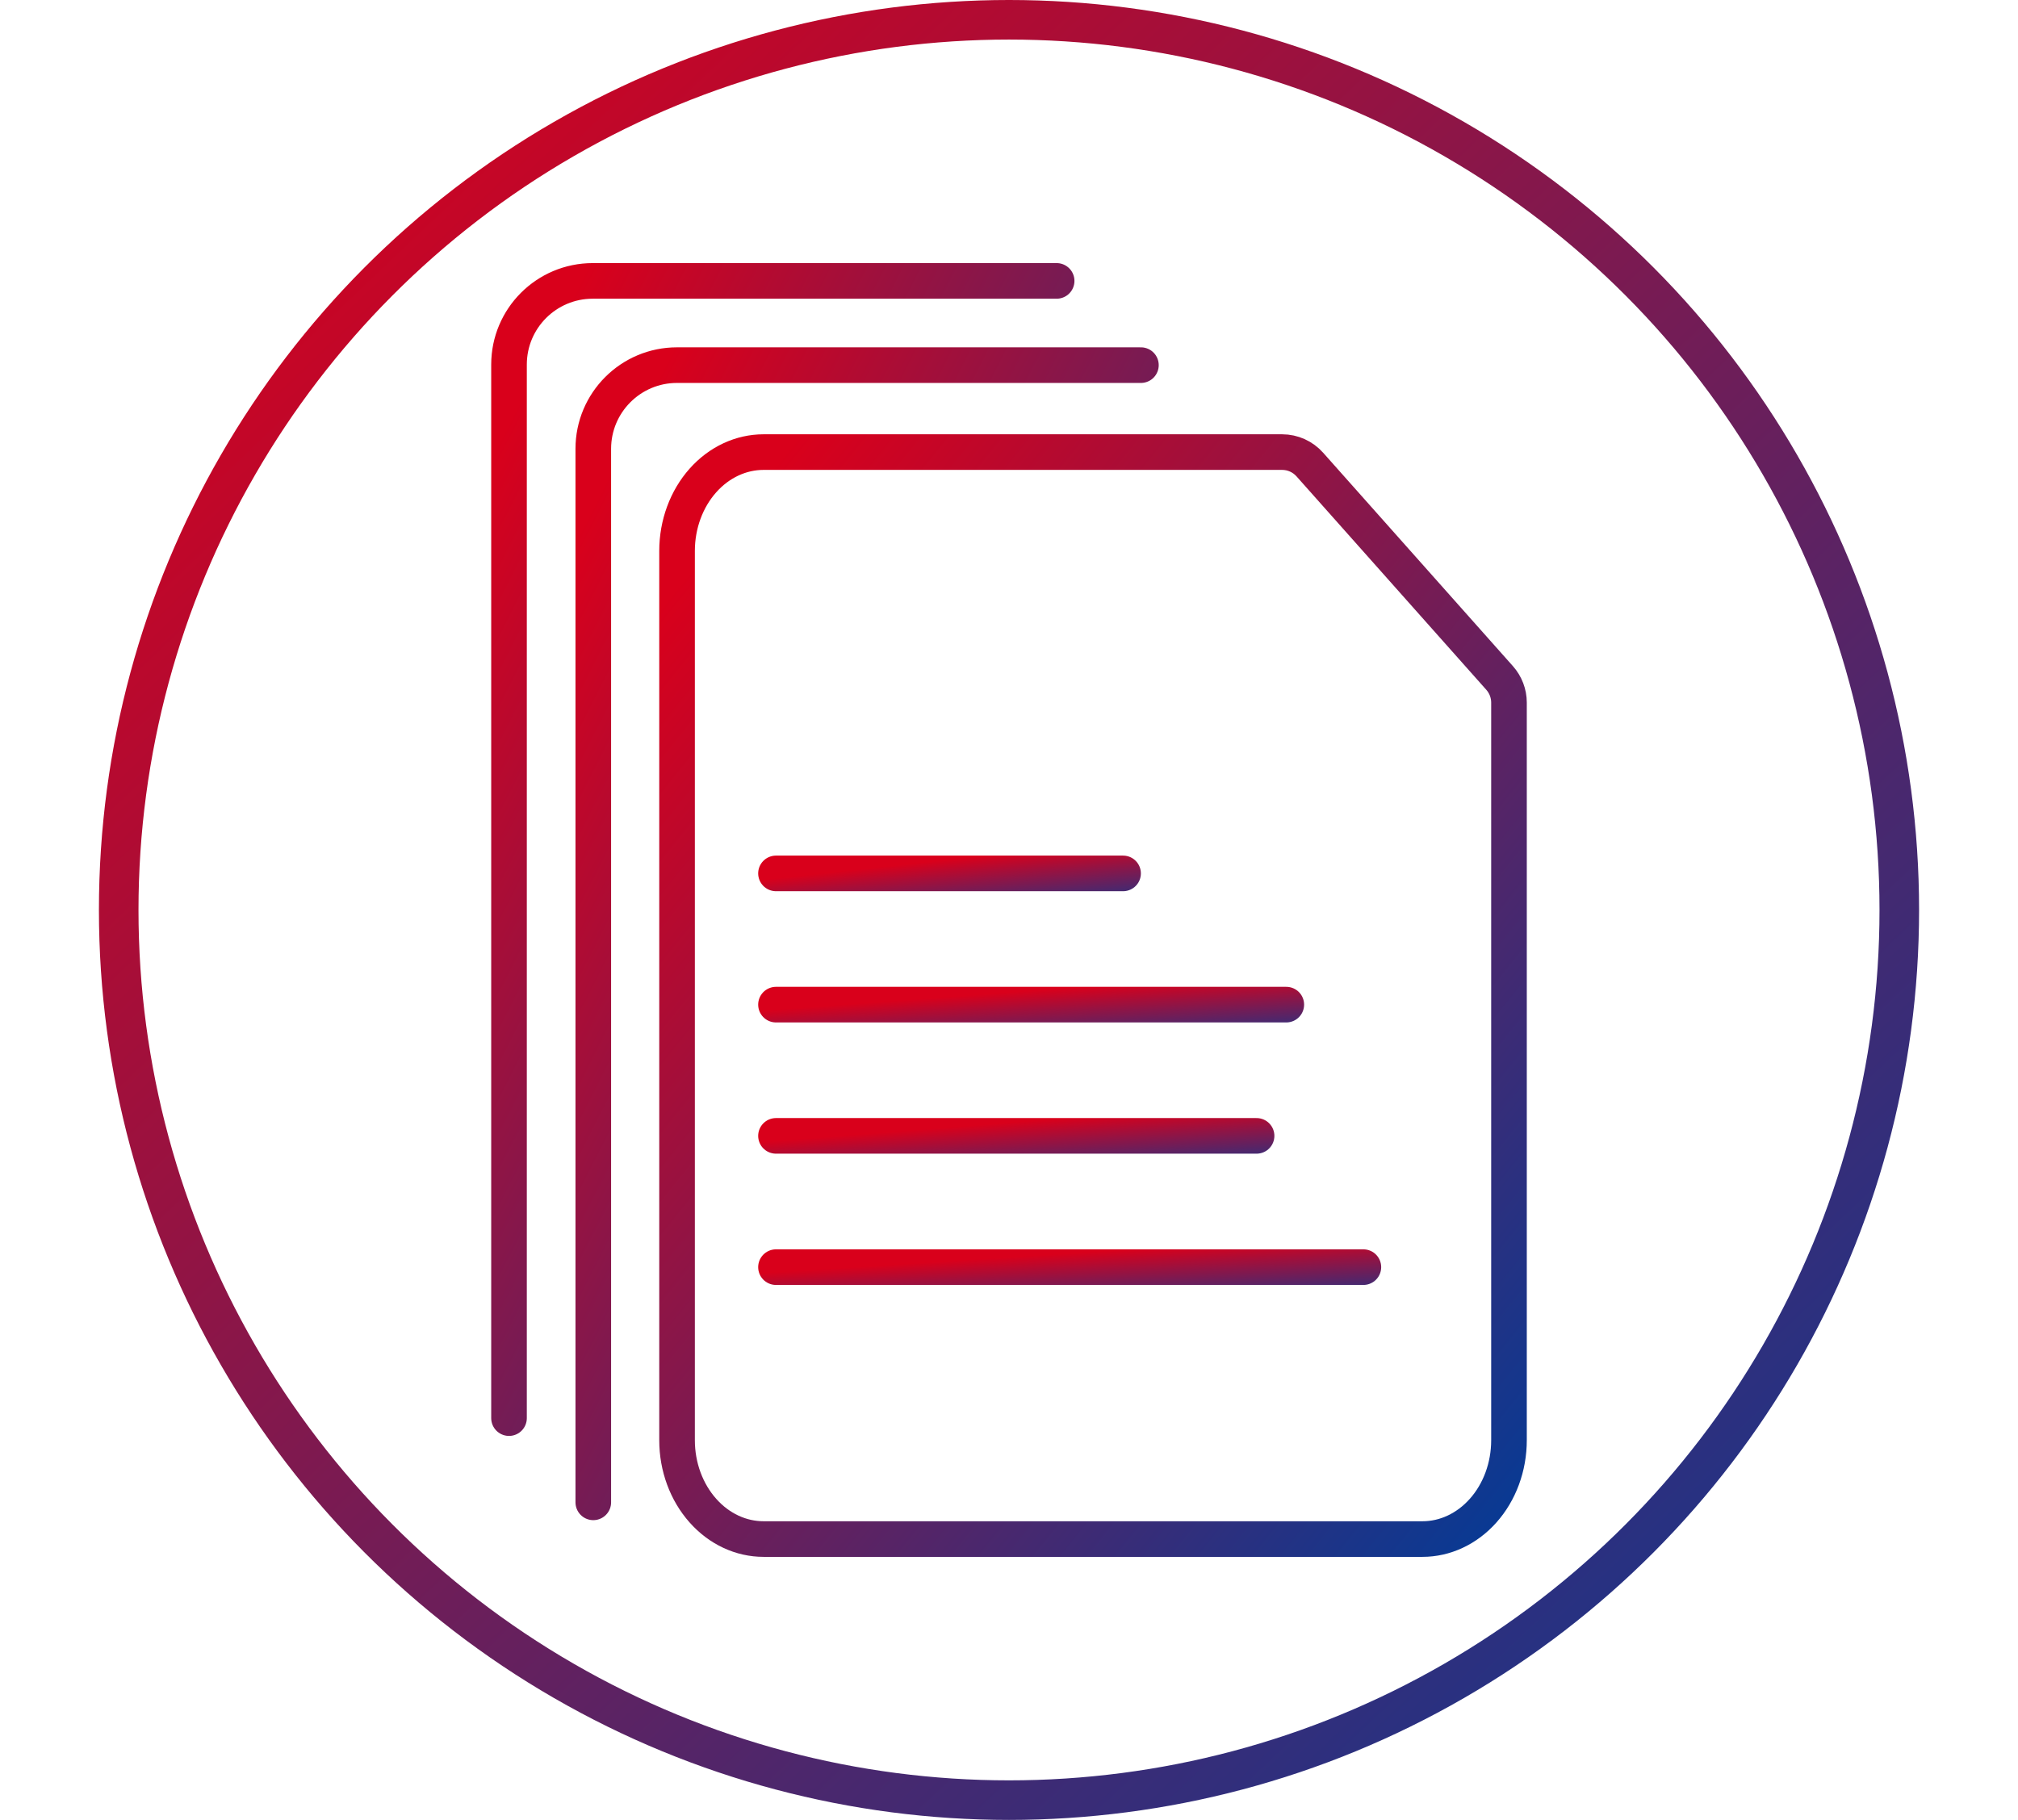 <svg width="51" height="46" viewBox="0 0 51 46" fill="none" xmlns="http://www.w3.org/2000/svg">
<g clip-path="url(#clip0_1943_2707)">
<path d="M19.611 22.076H28.383" stroke="url(#paint0_linear_1943_2707)" stroke-width="0.9" stroke-linecap="round"/>
<path d="M19.611 25.393H32.508" stroke="url(#paint1_linear_1943_2707)" stroke-width="0.9" stroke-linecap="round"/>
<path d="M19.611 28.71H31.757" stroke="url(#paint2_linear_1943_2707)" stroke-width="0.9" stroke-linecap="round"/>
<path d="M19.611 32.028H34.456" stroke="url(#paint3_linear_1943_2707)" stroke-width="0.9" stroke-linecap="round"/>
<path d="M17.764 12.145C18.177 11.68 18.73 11.427 19.297 11.427H32.403C32.671 11.427 32.925 11.542 33.103 11.742L37.899 17.136C38.051 17.307 38.136 17.529 38.136 17.758V36.403C38.136 37.077 37.898 37.716 37.483 38.182C37.069 38.648 36.517 38.901 35.95 38.901H19.297C18.73 38.901 18.177 38.648 17.764 38.182C17.349 37.716 17.111 37.077 17.111 36.403V13.925C17.111 13.251 17.349 12.612 17.764 12.145Z" stroke="url(#paint4_linear_1943_2707)" stroke-width="0.9"/>
<path d="M28.834 9.229H17.109C15.941 9.229 14.994 10.176 14.994 11.344V37.973" stroke="url(#paint5_linear_1943_2707)" stroke-width="0.9" stroke-linecap="round"/>
<path d="M26.704 7.1H14.98C13.811 7.1 12.864 8.047 12.864 9.215V35.844" stroke="url(#paint6_linear_1943_2707)" stroke-width="0.9" stroke-linecap="round"/>
<circle cx="25.5" cy="23" r="22.5" stroke="url(#paint7_linear_1943_2707)"/>
</g>
<defs>
<linearGradient id="paint0_linear_1943_2707" x1="20.426" y1="22.11" x2="20.627" y2="23.966" gradientUnits="userSpaceOnUse">
<stop stop-color="#D9001B"/>
<stop offset="1" stop-color="#003C98"/>
</linearGradient>
<linearGradient id="paint1_linear_1943_2707" x1="20.809" y1="25.427" x2="20.947" y2="27.294" gradientUnits="userSpaceOnUse">
<stop stop-color="#D9001B"/>
<stop offset="1" stop-color="#003C98"/>
</linearGradient>
<linearGradient id="paint2_linear_1943_2707" x1="20.74" y1="28.745" x2="20.886" y2="30.611" gradientUnits="userSpaceOnUse">
<stop stop-color="#D9001B"/>
<stop offset="1" stop-color="#003C98"/>
</linearGradient>
<linearGradient id="paint3_linear_1943_2707" x1="20.991" y1="32.063" x2="21.11" y2="33.932" gradientUnits="userSpaceOnUse">
<stop stop-color="#D9001B"/>
<stop offset="1" stop-color="#003C98"/>
</linearGradient>
<linearGradient id="paint4_linear_1943_2707" x1="19.065" y1="12.382" x2="44.267" y2="32.709" gradientUnits="userSpaceOnUse">
<stop stop-color="#D9001B"/>
<stop offset="1" stop-color="#003C98"/>
</linearGradient>
<linearGradient id="paint5_linear_1943_2707" x1="16.28" y1="10.228" x2="38.055" y2="21.278" gradientUnits="userSpaceOnUse">
<stop stop-color="#D9001B"/>
<stop offset="1" stop-color="#003C98"/>
</linearGradient>
<linearGradient id="paint6_linear_1943_2707" x1="14.15" y1="8.099" x2="35.926" y2="19.149" gradientUnits="userSpaceOnUse">
<stop stop-color="#D9001B"/>
<stop offset="1" stop-color="#003C98"/>
</linearGradient>
<linearGradient id="paint7_linear_1943_2707" x1="6.775" y1="1.599" x2="49.891" y2="47.041" gradientUnits="userSpaceOnUse">
<stop stop-color="#D9001B"/>
<stop offset="1" stop-color="#003C98"/>
</linearGradient>
<clipPath id="clip0_1943_2707">
<rect width="51" height="46" fill="white"/>
</clipPath>
</defs>
</svg>
